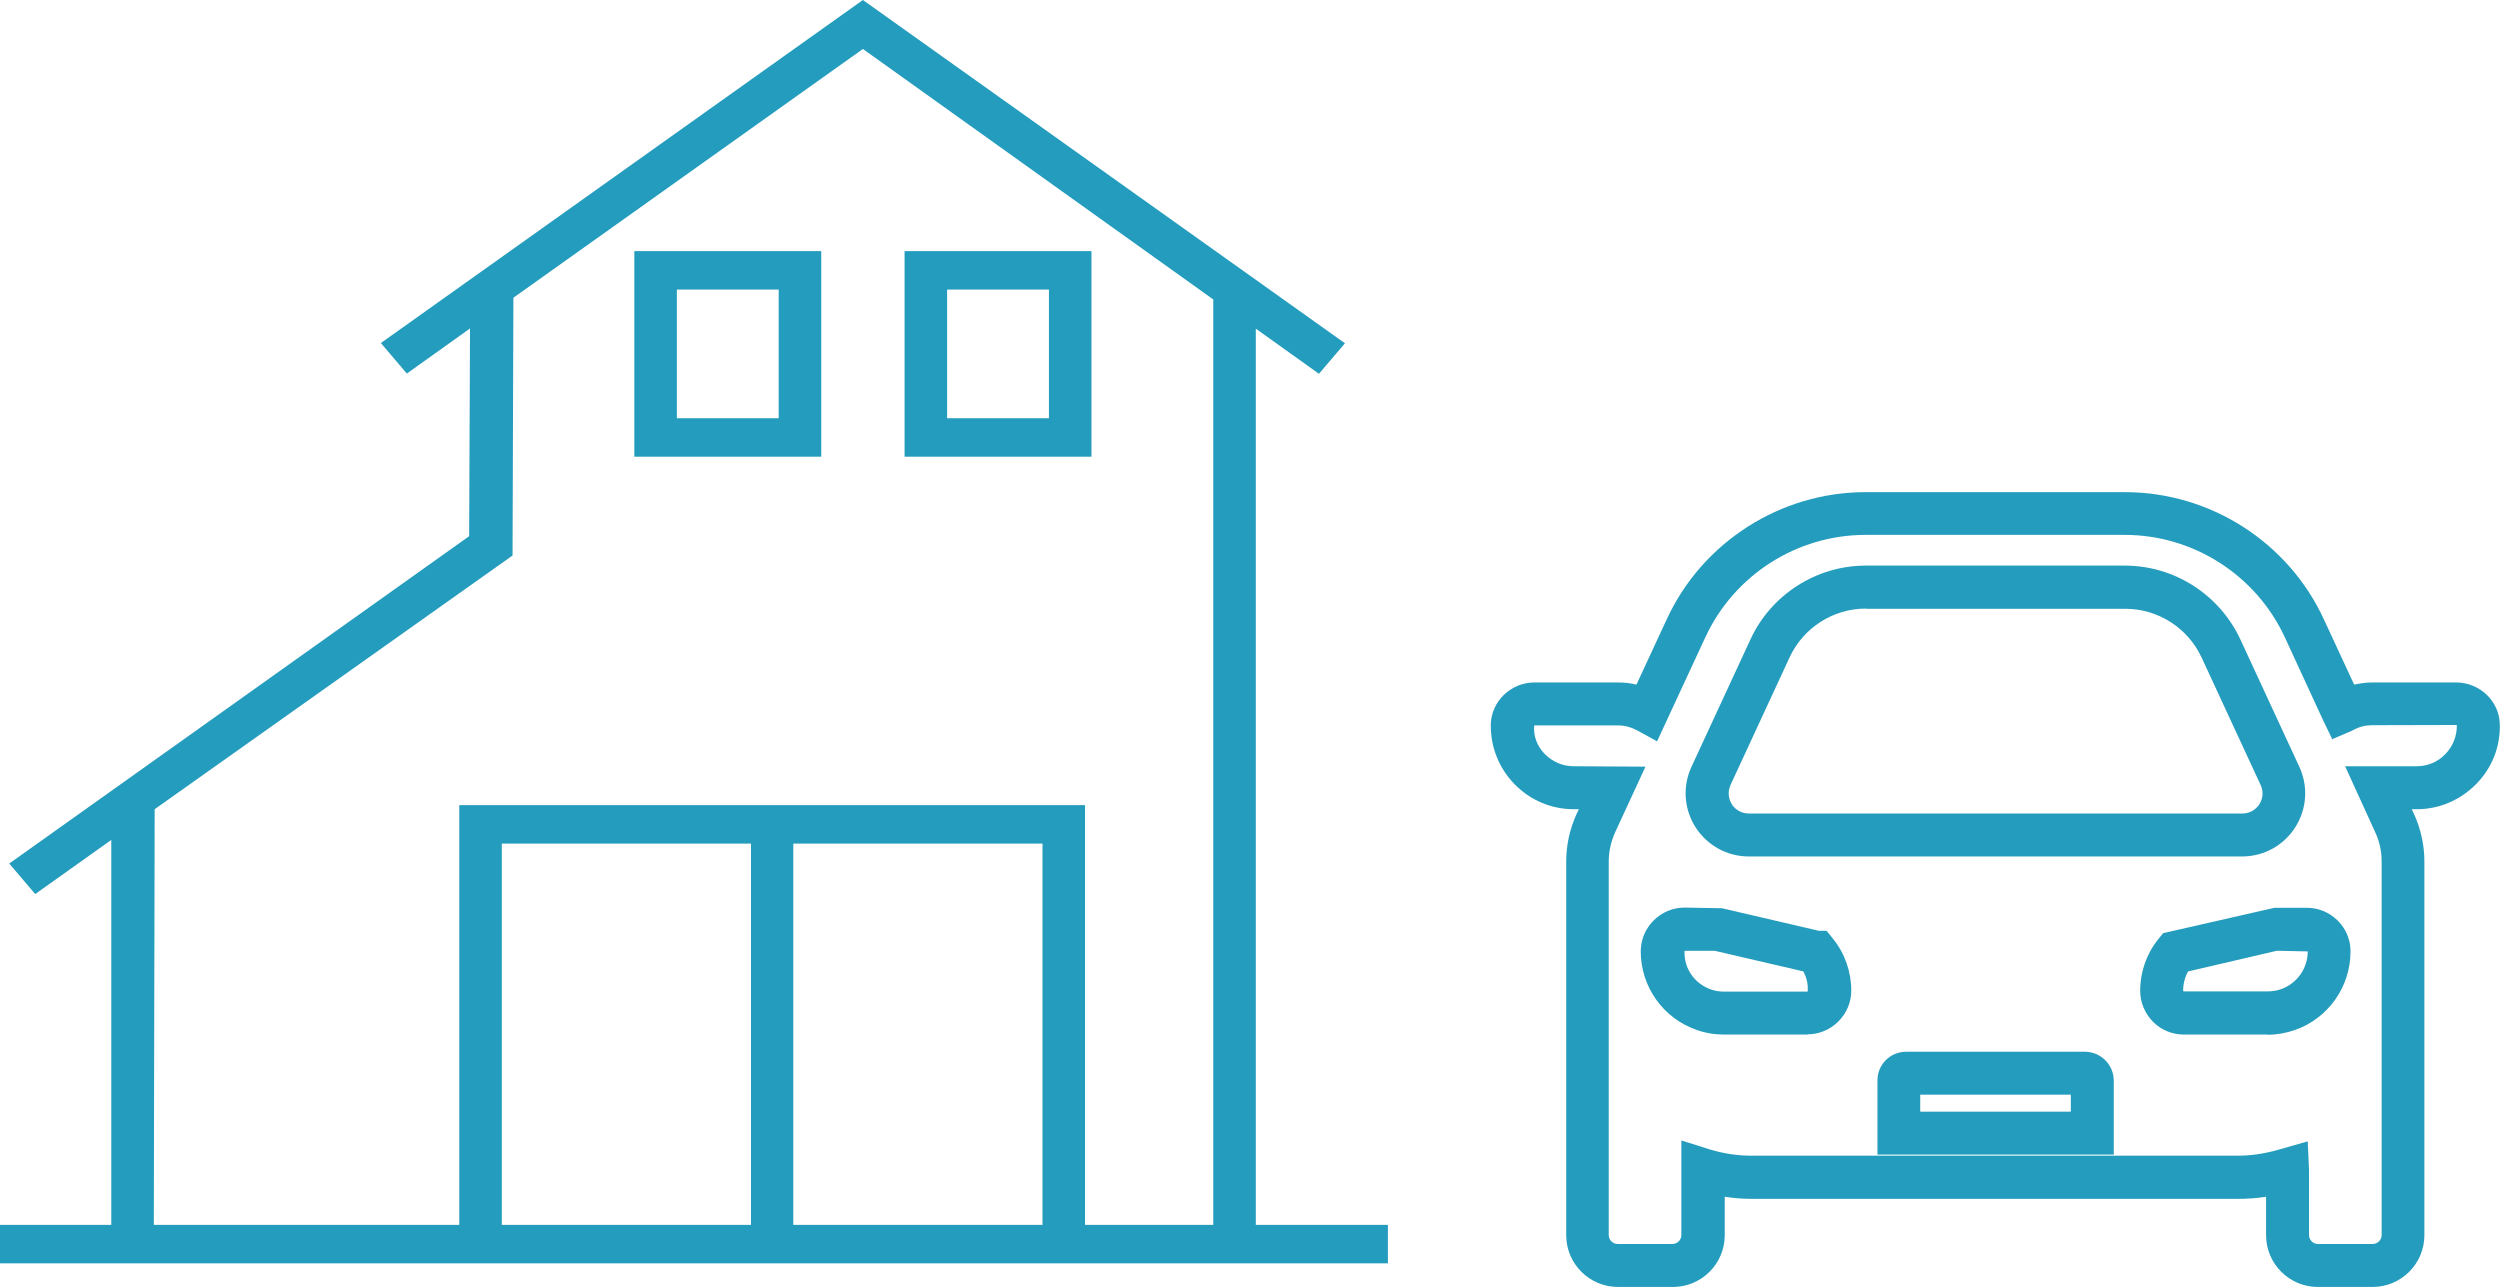 <?xml version="1.0" encoding="UTF-8"?>
<svg id="_レイヤー_2" data-name="レイヤー 2" xmlns="http://www.w3.org/2000/svg" viewBox="0 0 116.38 59.91">
  <defs>
    <style>
      .cls-1 {
        fill: #249cbd;
      }
    </style>
  </defs>
  <g id="_個人のお客さま" data-name="個人のお客さま">
    <g>
      <path class="cls-1" d="m110.46,59.91h-2.56c-1.33,0-2.41-1.08-2.41-2.41v-1.79c-.43.07-.87.1-1.3.1h-22.6c-.44,0-.87-.03-1.3-.1v1.79c0,1.33-1.08,2.41-2.41,2.41h-2.56c-1.33,0-2.41-1.08-2.41-2.41v-17.41c0-.75.17-1.51.48-2.19l.11-.23h-.24c-1.05,0-2.03-.42-2.76-1.17-.73-.75-1.12-1.75-1.1-2.79.03-1.07.94-1.94,2.03-1.94h3.9c.29,0,.57.03.85.1l1.41-3.04c1.66-3.6,5.3-5.92,9.26-5.92h12.07c3.96,0,7.6,2.32,9.26,5.92l1.41,3.04c.28-.06.56-.1.85-.1h3.9c1.09,0,2.01.87,2.03,1.94.03,1.05-.36,2.04-1.1,2.79-.74.75-1.72,1.17-2.76,1.17h-.24l.11.23c.31.68.48,1.44.48,2.19v17.41c0,1.33-1.08,2.41-2.41,2.41Zm-3.03-6.77l.06,1.32v3.04c0,.22.19.41.41.41h2.56c.22,0,.41-.19.41-.41v-17.41c0-.46-.1-.93-.3-1.35l-1.4-3.07h3.34c.5,0,.98-.2,1.33-.57.35-.36.54-.84.53-1.35h-.04s-3.9.01-3.9.01c-.3,0-.6.07-.87.22l-.1.05-.89.38-.42-.87-1.79-3.88c-1.34-2.89-4.26-4.76-7.45-4.76h-12.07c-3.19,0-6.11,1.87-7.45,4.76l-2.25,4.85-.93-.51c-.28-.15-.58-.23-.89-.23h-3.9c-.05.49.14.97.49,1.33.36.36.83.57,1.33.57l3.36.02-1.41,3.05c-.19.42-.3.89-.3,1.35v17.41c0,.22.19.41.41.41h2.56c.22,0,.41-.19.41-.41v-4.41s1.3.41,1.3.41c.64.2,1.31.3,1.99.3h22.6c.61,0,1.23-.09,1.84-.26l1.4-.4Zm-9.03.61h-11v-3.44c-.01-.75.59-1.35,1.34-1.35h8.31c.75,0,1.35.61,1.35,1.35v3.44Zm-9.01-2h7.01v-.79h-7.01v.79Zm16.17-3.59h-3.9c-.54,0-1.05-.21-1.43-.59-.39-.4-.6-.91-.6-1.45,0-.88.3-1.73.85-2.41l.22-.27,5.18-1.18h1.51c.54,0,1.05.21,1.44.6.25.25.43.56.52.9.05.16.07.34.07.54,0,1.64-1.04,3.11-2.59,3.65-.41.14-.84.22-1.27.22Zm-3.7-2.94c-.15.27-.23.58-.23.9,0,.01,0,.02.02.03h3.92c.21,0,.41-.03.61-.1.75-.26,1.25-.97,1.25-1.76l-1.44-.03-4.12.96Zm-17.72,2.94h-3.9c-.43,0-.86-.07-1.27-.22-1.55-.54-2.59-2.01-2.59-3.65,0-.19.03-.38.08-.56.09-.32.27-.63.52-.88.39-.39.9-.6,1.44-.6l1.74.03,4.51,1.05h.36l.3.37c.55.68.85,1.54.85,2.41,0,.54-.21,1.05-.6,1.44-.39.39-.9.6-1.44.6Zm-5.72-3.9c-.04.83.47,1.53,1.22,1.8.2.07.4.1.61.1h3.9c.03-.34-.05-.66-.2-.94l-4.13-.96h-1.4Zm25.97-4.39h-22.98c-1.01,0-1.93-.51-2.48-1.36-.54-.85-.61-1.9-.19-2.81l2.75-5.94c.96-2.08,3.07-3.43,5.36-3.43h12.07c2.3,0,4.4,1.35,5.37,3.43l2.75,5.94c.42.91.35,1.96-.19,2.81-.54.85-1.47,1.36-2.47,1.36Zm-17.53-11.54c-1.52,0-2.91.89-3.55,2.27l-2.75,5.94c-.19.42-.02.77.06.9s.33.43.79.43h22.98c.46,0,.7-.3.79-.43.08-.13.25-.48.06-.89l-2.75-5.94c-.64-1.38-2.03-2.27-3.55-2.27h-12.07Z"/>
      <path class="cls-1" d="m0,58.81v-1.79h5.18v-17.92l-3.54,2.52-1.21-1.42,21.41-15.24.04-9.67-2.94,2.1-1.21-1.42L40.17,0l22.44,15.98-1.21,1.42-2.94-2.1v41.72h6.15v1.79H0Zm50.5-1.79h5.98V13.94L40.17,2.28l-16.27,11.58-.04,12-16.66,11.81-.04,19.35h14.22v-19.54h29.13v19.54Zm-13.57,0h11.6v-17.75h-11.6v17.75Zm-13.57,0h11.6v-17.75h-11.6v17.75Z"/>
      <path class="cls-1" d="m29.53,21.26v-9.57h8.7v9.57h-8.7Zm1.98-1.79h4.74v-5.99h-4.74v5.99Z"/>
      <path class="cls-1" d="m42.11,21.26v-9.57h8.7v9.57h-8.7Zm1.98-1.79h4.74v-5.99h-4.74v5.99Z"/>
    </g>
  </g>
</svg>